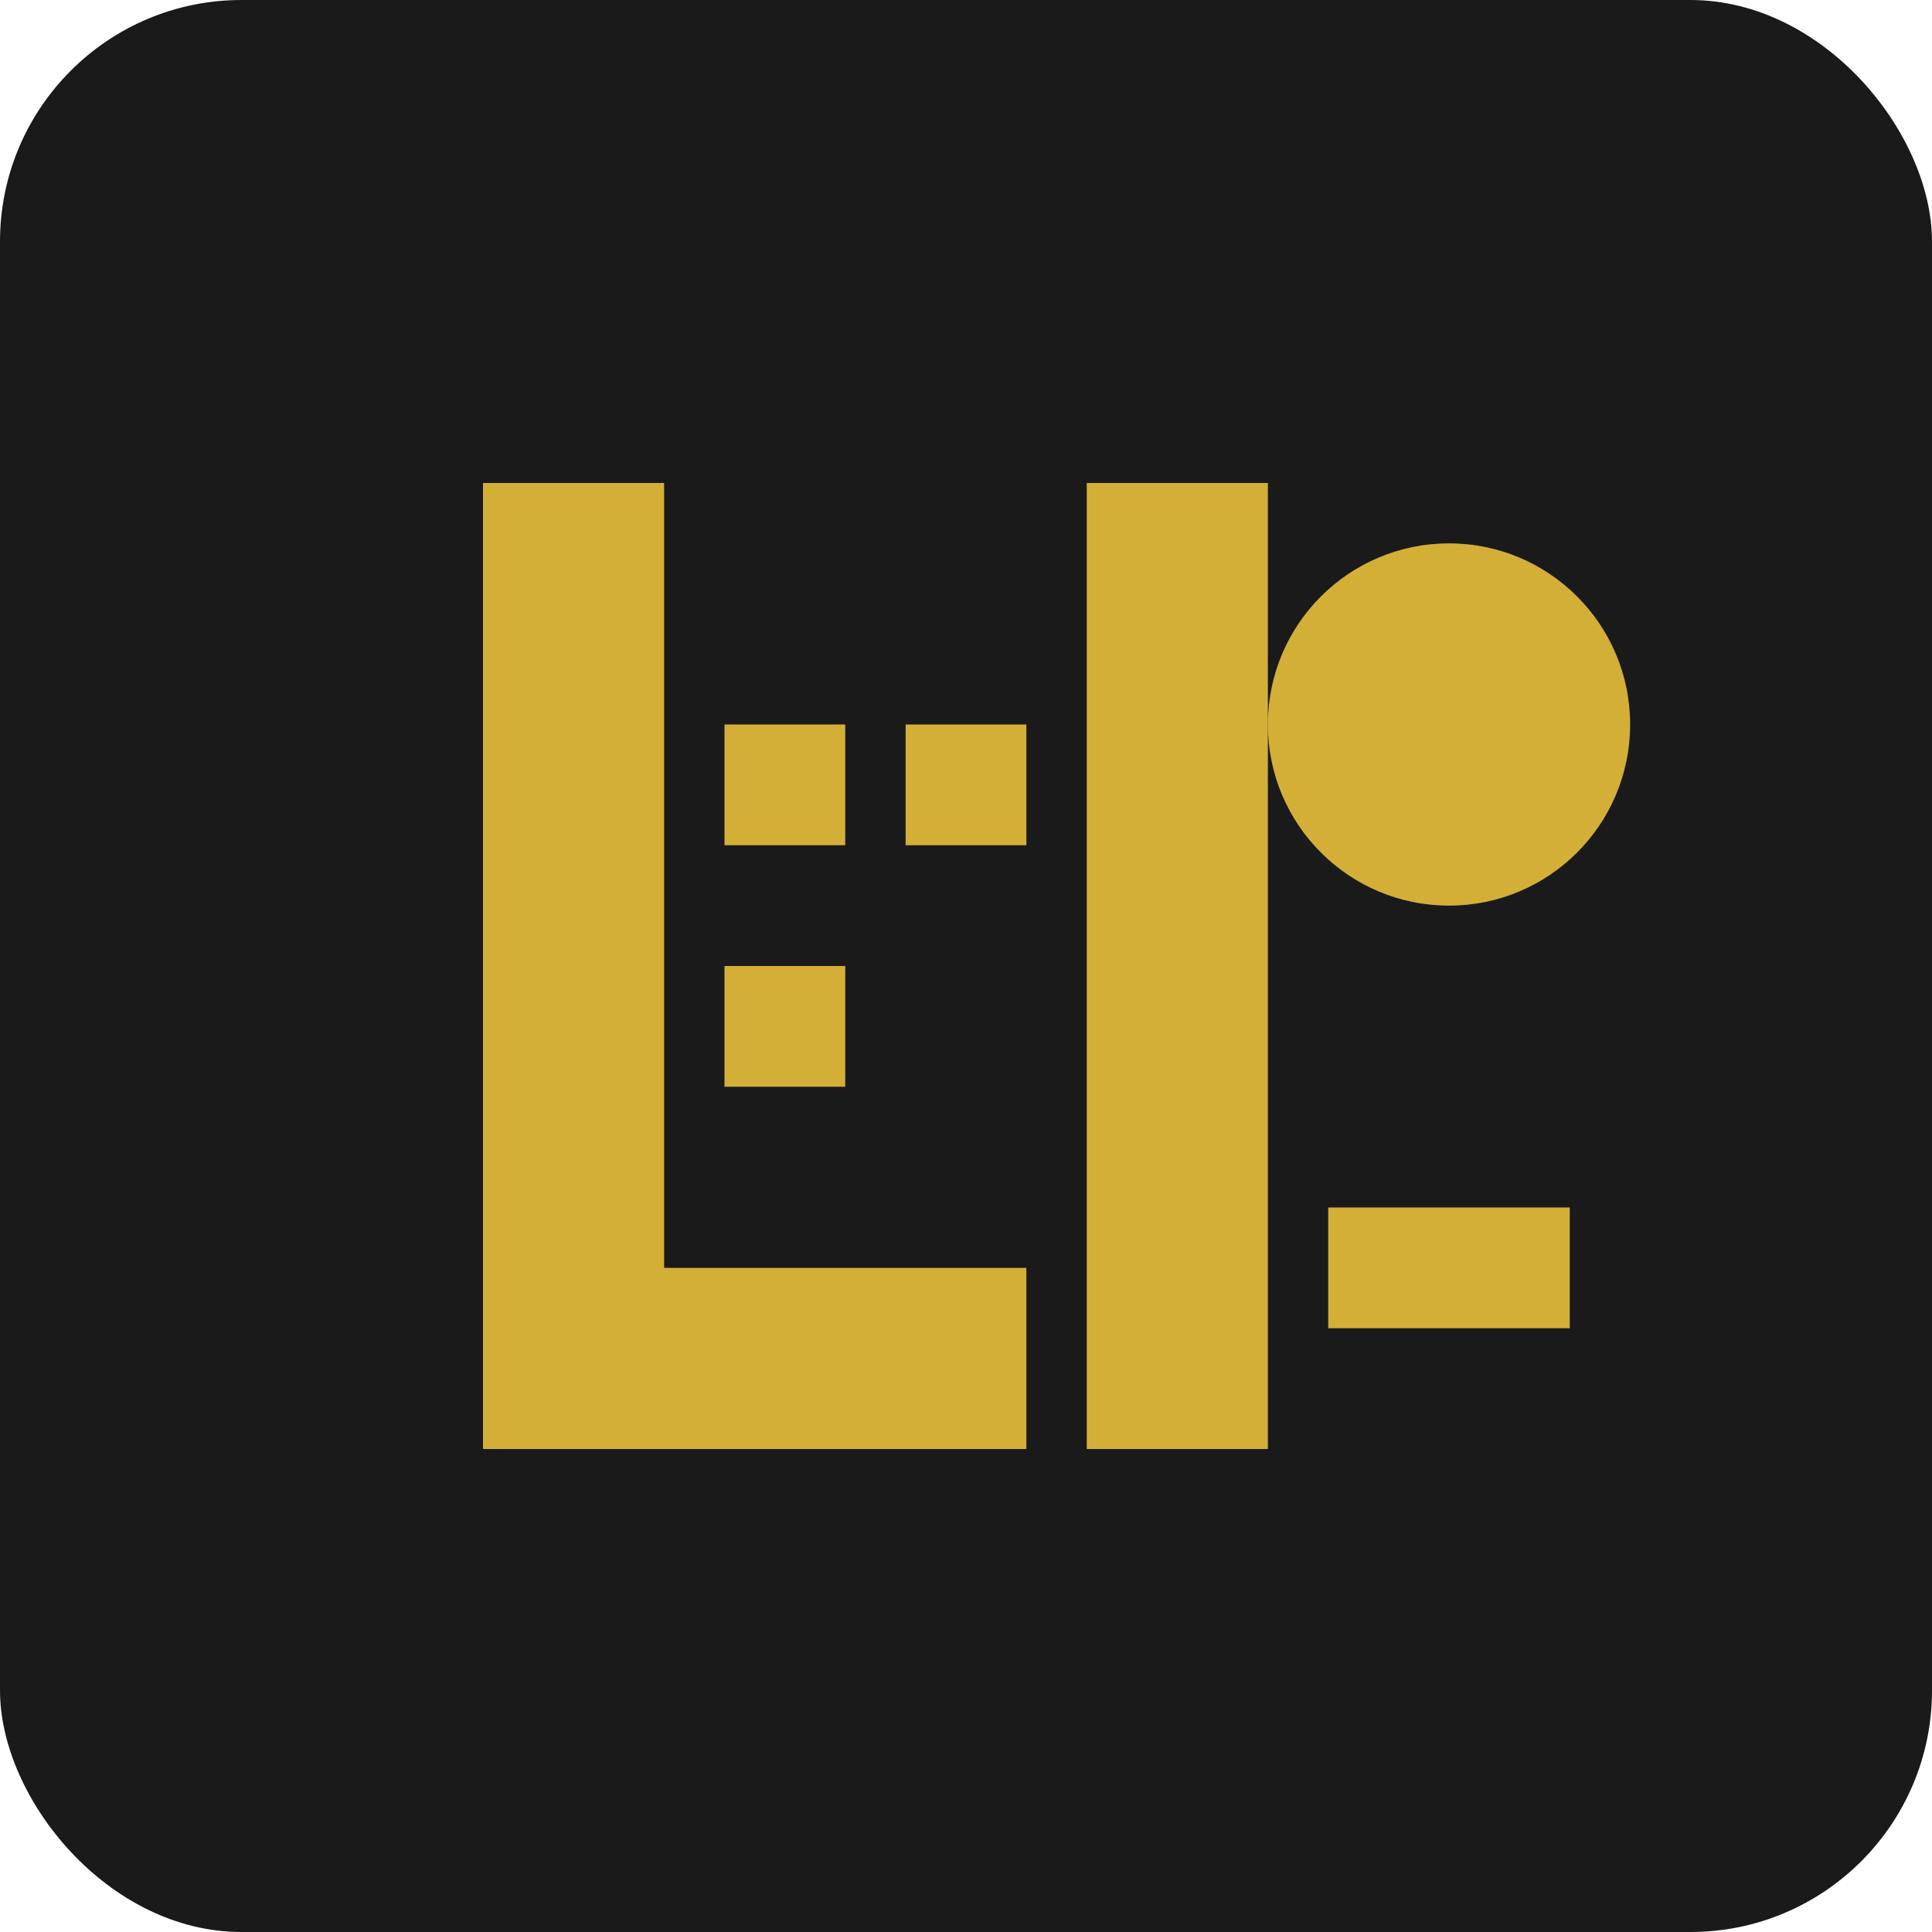 <svg width="32" height="32" viewBox="0 0 32 32" fill="none" xmlns="http://www.w3.org/2000/svg">
  <rect width="32" height="32" rx="4" fill="#1a1a1a"/>
  <path d="M8 24V8h3v13h6v3H8z" fill="#d4af37"/>
  <path d="M18 24V8h3v16h-3z" fill="#d4af37"/>
  <path d="M12 12h2v2h-2v-2z" fill="#d4af37"/>
  <path d="M12 16h2v2h-2v-2z" fill="#d4af37"/>
  <path d="M15 12h2v2h-2v-2z" fill="#d4af37"/>
  <circle cx="24" cy="12" r="3" fill="#d4af37"/>
  <path d="M22 20h4v2h-4v-2z" fill="#d4af37"/>
</svg>
